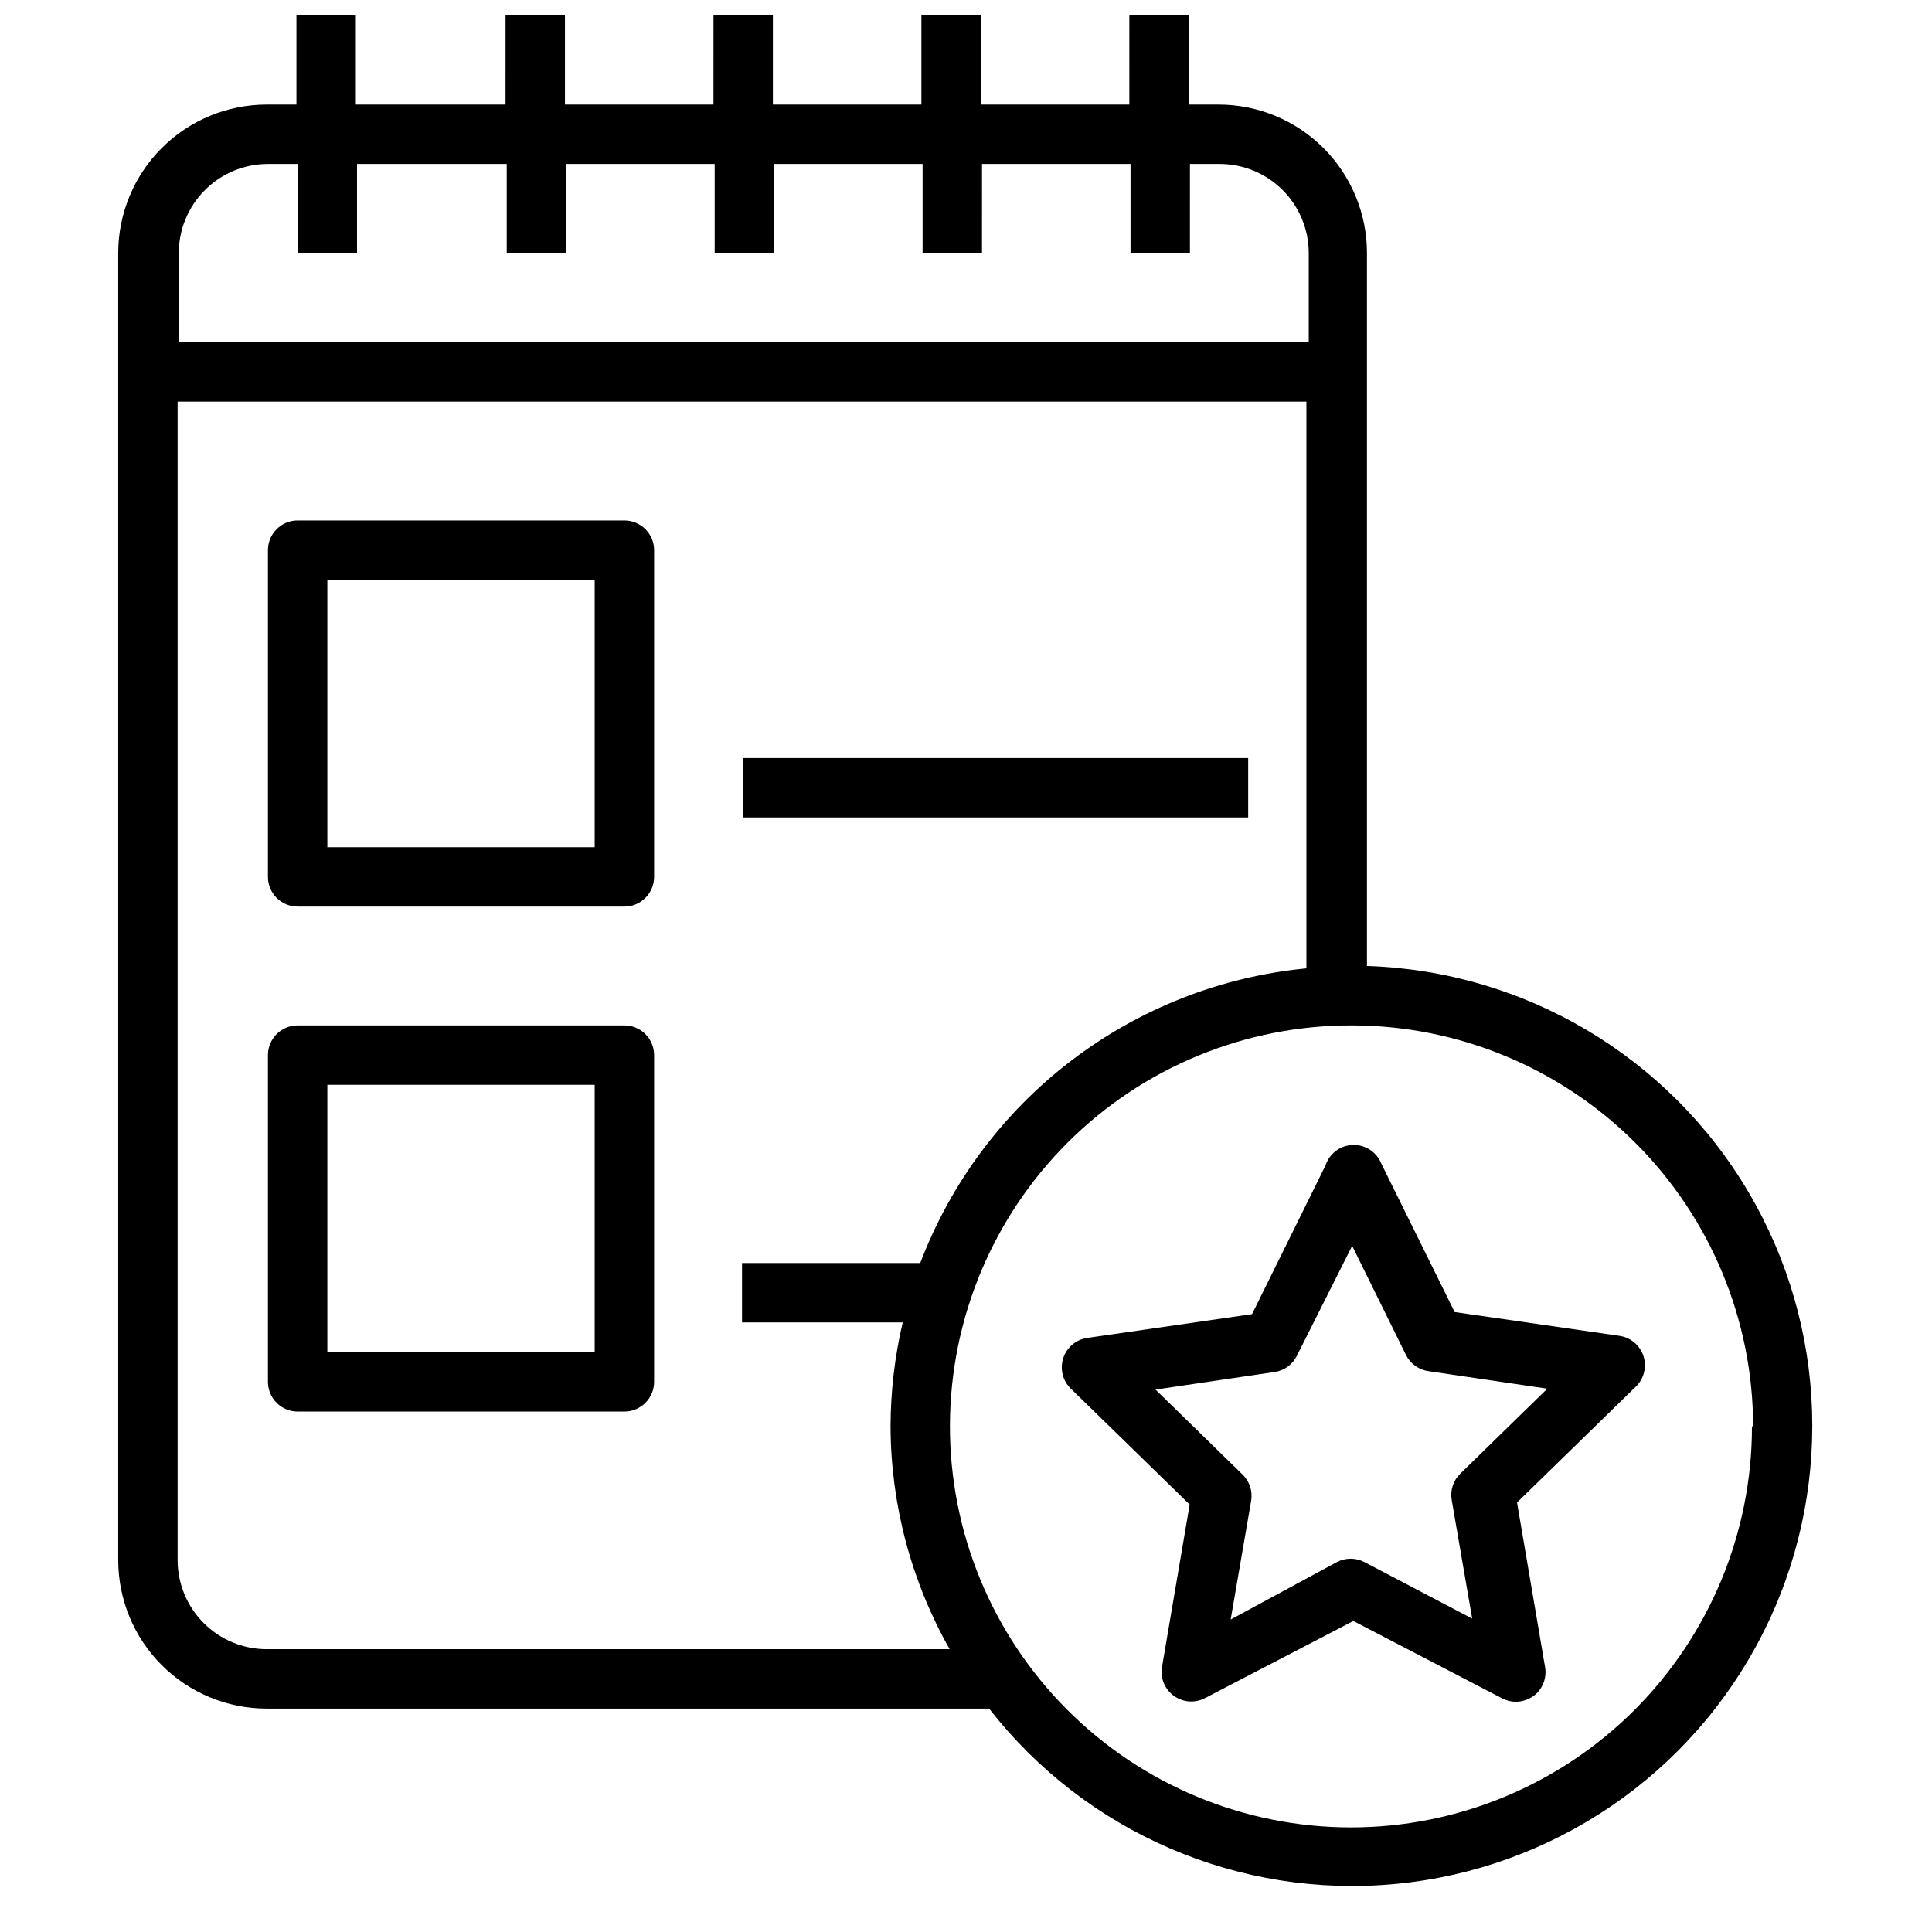 <?xml version="1.0" encoding="UTF-8"?>
<!-- Uploaded to: ICON Repo, www.iconrepo.com, Generator: ICON Repo Mixer Tools -->
<svg width="800px" height="800px" version="1.1" viewBox="144 144 512 512" xmlns="http://www.w3.org/2000/svg">
 <defs>
  <clipPath id="a">
   <path d="m175 148.09h450v495.91h-450z"/>
  </clipPath>
 </defs>
 <path d="m495.25 452.9-19.445 39.359-43.609 6.297c-2.988 0.41-5.481 2.484-6.418 5.352-0.941 2.867-0.16 6.016 2.008 8.109l31.488 30.699-7.398 43.453v0.004c-0.32 2.879 0.969 5.703 3.356 7.348s5.481 1.848 8.059 0.523l39.359-20.469 39.359 20.469h0.004c1.137 0.613 2.406 0.938 3.699 0.945 1.66-0.023 3.277-0.547 4.644-1.496 2.465-1.805 3.66-4.875 3.07-7.871l-7.398-43.453 31.488-30.699-0.004-0.004c2.168-2.094 2.949-5.242 2.012-8.109-0.938-2.867-3.43-4.945-6.418-5.352l-43.609-6.297-19.445-39.359c-1.242-3.078-4.281-5.047-7.594-4.922-3.316 0.125-6.199 2.312-7.207 5.473zm21.332 50.145c1.152 2.348 3.394 3.969 5.984 4.328l31.488 4.644-23.066 22.516c-1.848 1.797-2.703 4.383-2.281 6.926l5.434 31.488-28.496-14.957h-0.004c-2.312-1.23-5.086-1.23-7.398 0l-28.105 15.195 5.434-31.488c0.418-2.543-0.434-5.133-2.285-6.93l-23.066-22.516 31.488-4.644 0.004 0.004c2.59-0.359 4.832-1.984 5.981-4.328l14.645-29.129z"/>
 <g clip-path="url(#a)">
  <path d="m222.56 148.09v23.617h-7.871c-10.438 0-20.449 4.144-27.832 11.527-7.383 7.383-11.527 17.395-11.527 27.832v346.37c0 10.441 4.144 20.453 11.527 27.832 7.383 7.383 17.395 11.531 27.832 11.531h191.45c25.629 32.91 66.305 50.434 107.83 46.453 41.523-3.977 78.129-28.906 97.047-66.086 18.918-37.176 17.516-81.445-3.715-117.36-21.23-35.906-59.34-58.469-101.04-59.812v-188.93c0-10.438-4.144-20.449-11.527-27.832-7.383-7.383-17.391-11.527-27.832-11.527h-7.871v-23.617h-15.742l-0.004 23.617h-39.359v-23.617h-15.742v23.617h-39.359v-23.617h-15.742l-0.004 23.617h-39.359v-23.617h-15.742l-0.004 23.617h-39.672v-23.617zm-7.871 432.96c-6.266 0-12.27-2.488-16.699-6.918-4.43-4.426-6.918-10.434-6.918-16.699v-307.01h299.14v150.2c-22.641 2.184-44.219 10.652-62.305 24.453-18.082 13.797-31.945 32.375-40.031 53.637h-47.23v15.742h42.586c-2.117 9.035-3.199 18.277-3.227 27.555 0.074 20.695 5.469 41.027 15.664 59.039zm393.6-59.039c0 28.203-11.211 55.25-31.164 75.184-19.953 19.93-47.012 31.117-75.215 31.086-28.203-0.027-55.238-11.266-75.152-31.238-19.914-19.969-31.07-47.039-31.016-75.242 0.059-28.203 11.32-55.227 31.312-75.121 19.992-19.895 47.074-31.023 75.277-30.941 28.172 0.043 55.18 11.25 75.098 31.172 19.922 19.922 31.133 46.93 31.172 75.102zm-330-334.56v23.617h15.742l0.004-23.617h39.359v23.617h15.742v-23.617h39.359v23.617h15.742l0.004-23.617h39.359v23.617h15.742l0.004-23.617h7.871c6.262 0 12.27 2.488 16.699 6.918 4.43 4.43 6.914 10.434 6.914 16.699v23.617h-299.45v-23.617c0-6.266 2.488-12.27 6.918-16.699 4.426-4.43 10.434-6.918 16.699-6.918h7.871v23.617h15.742v-23.617z"/>
 </g>
 <path d="m309.47 281.92h-86.59c-4.348 0-7.871 3.523-7.871 7.871v86.594c0 2.086 0.828 4.09 2.305 5.566 1.477 1.477 3.477 2.305 5.566 2.305h86.594-0.004c2.09 0 4.09-0.828 5.566-2.305 1.477-1.477 2.309-3.481 2.309-5.566v-86.594c0-2.086-0.832-4.09-2.309-5.566-1.477-1.477-3.477-2.305-5.566-2.305zm-7.871 86.594h-70.848v-70.848h70.848z"/>
 <path d="m309.47 415.74h-86.59c-4.348 0-7.871 3.523-7.871 7.871v86.594c0 2.086 0.828 4.09 2.305 5.566 1.477 1.477 3.477 2.305 5.566 2.305h86.594-0.004c2.09 0 4.09-0.828 5.566-2.305 1.477-1.477 2.309-3.481 2.309-5.566v-86.594c0-2.086-0.832-4.09-2.309-5.566-1.477-1.477-3.477-2.305-5.566-2.305zm-7.871 86.594h-70.848v-70.848h70.848z"/>
 <path d="m340.96 344.89h133.82v15.742h-133.82z"/>
</svg>